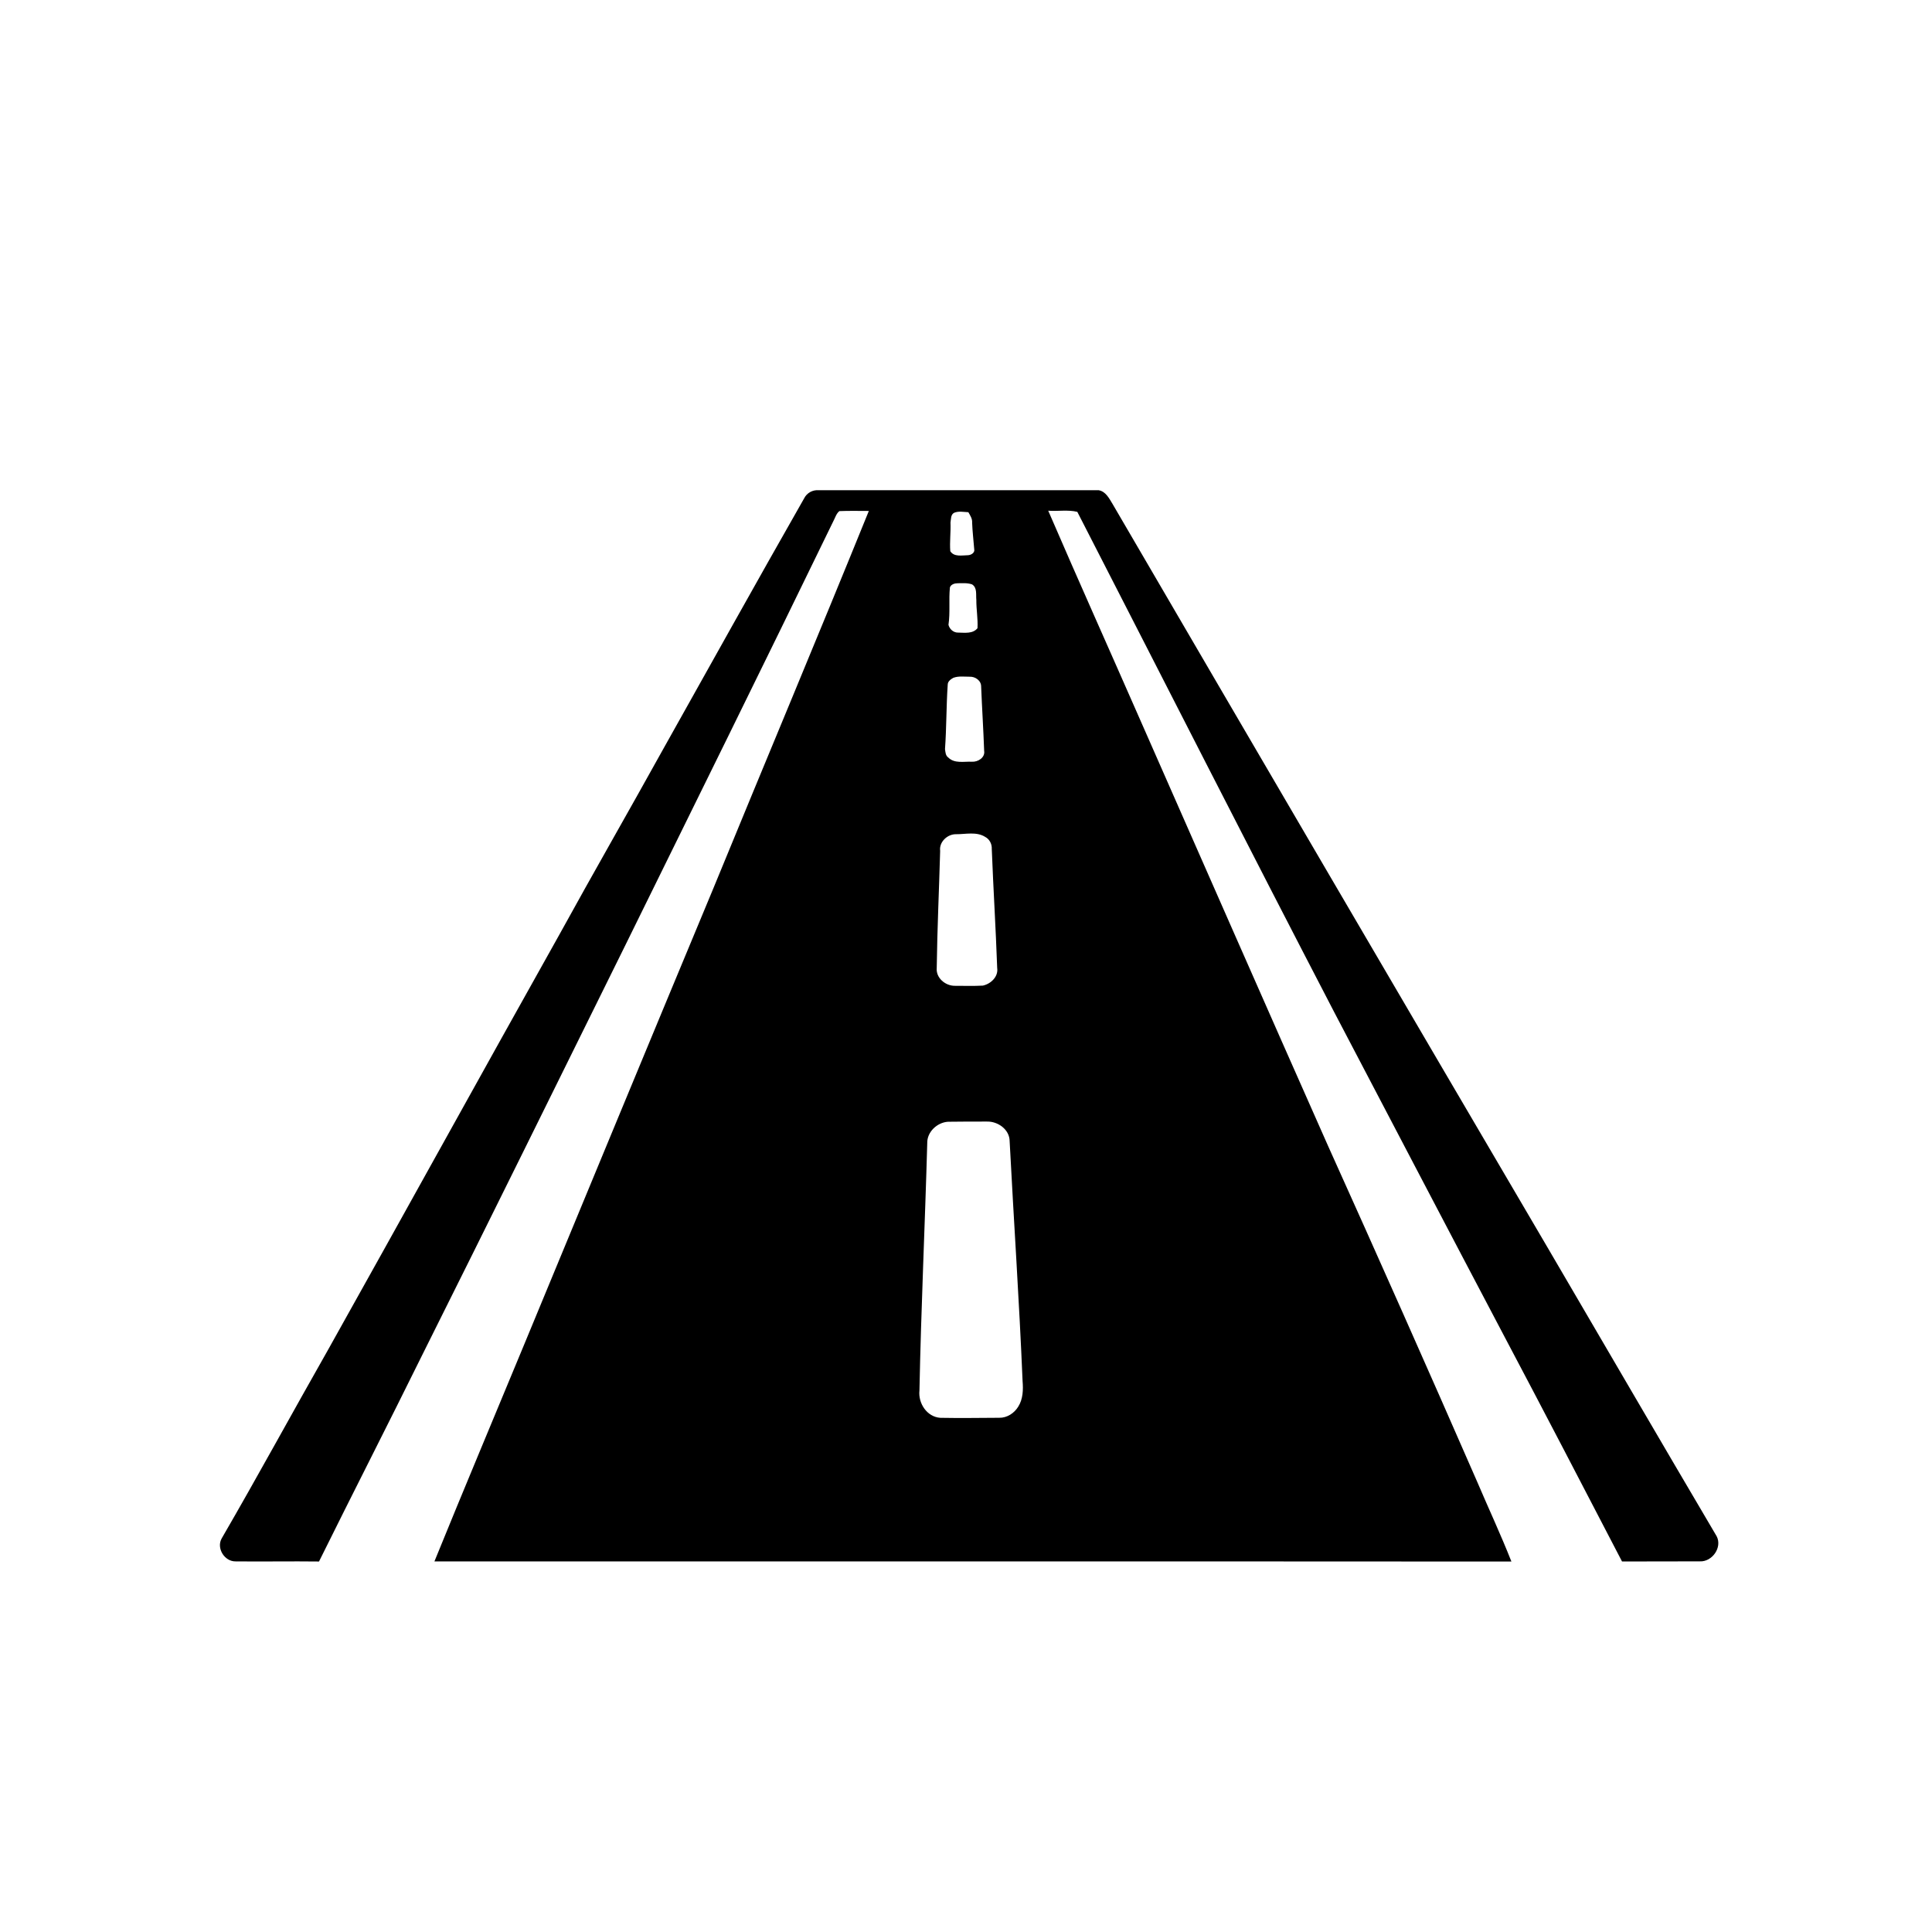 <?xml version="1.0" encoding="UTF-8" ?>
<!DOCTYPE svg PUBLIC "-//W3C//DTD SVG 1.1//EN" "http://www.w3.org/Graphics/SVG/1.1/DTD/svg11.dtd">
<svg width="1024pt" height="1024pt" viewBox="0 0 1024 1024" version="1.1" xmlns="http://www.w3.org/2000/svg">
<g id="#ffffffff">
</g>
<g id="#000000ff">
<path fill="#000000" opacity="1.00" d=" M 426.17 264.21 C 427.62 261.26 430.69 259.55 433.97 259.83 C 483.38 259.84 532.79 259.84 582.20 259.81 C 586.04 260.39 587.89 264.18 589.71 267.16 C 666.32 398.49 743.05 529.75 820.04 660.86 C 849.96 712.00 879.78 763.23 909.88 814.27 C 912.94 820.21 907.44 827.87 900.95 827.55 C 887.20 827.64 873.46 827.53 859.71 827.62 C 839.04 787.85 818.37 748.07 797.40 708.44 C 767.23 651.23 737.28 593.90 707.24 536.61 C 661.40 448.39 616.41 359.73 571.00 271.30 C 566.13 270.08 560.67 271.06 555.58 270.69 C 571.66 307.95 588.28 344.97 604.58 382.13 C 637.65 457.15 670.55 532.25 703.82 607.18 C 730.51 666.38 756.89 725.71 782.88 785.23 C 788.90 799.39 795.44 813.32 801.08 827.65 C 610.80 827.50 420.52 827.67 230.25 827.59 C 245.84 789.24 261.91 751.10 277.73 712.85 C 311.12 632.21 344.46 551.56 378.03 470.99 C 405.43 404.23 433.38 337.69 460.50 270.82 C 455.29 270.81 450.07 270.69 444.87 270.90 C 443.18 272.27 442.63 274.54 441.61 276.39 C 404.82 352.19 367.50 427.73 330.29 503.32 C 294.91 574.86 259.65 646.46 223.96 717.84 C 205.86 754.53 187.23 790.96 169.08 827.63 C 154.34 827.45 139.60 827.73 124.87 827.57 C 119.00 827.68 114.56 820.53 117.50 815.39 C 136.77 782.16 155.12 748.41 174.10 715.02 C 215.04 641.89 255.49 568.49 296.47 495.38 C 314.63 462.34 333.43 429.66 351.70 396.69 C 376.48 352.50 401.08 308.22 426.17 264.21 M 505.74 271.77 C 503.80 272.75 504.11 275.18 503.78 276.98 C 503.99 282.03 503.28 287.10 503.67 292.14 C 505.68 295.29 509.83 294.33 512.97 294.28 C 514.61 294.25 516.84 293.01 516.35 291.04 C 516.00 286.37 515.41 281.72 515.25 277.04 C 515.41 274.94 514.23 273.20 513.25 271.48 C 510.76 271.38 508.10 270.78 505.74 271.77 M 507.57 309.14 C 506.01 309.13 504.02 309.72 503.48 311.33 C 502.79 317.92 503.70 324.61 502.71 331.18 C 503.32 333.54 505.42 335.39 507.94 335.29 C 511.38 335.34 515.63 336.00 518.09 332.96 C 518.38 327.96 517.43 322.97 517.48 317.96 C 517.18 315.17 518.05 311.50 515.21 309.74 C 512.77 308.88 510.11 309.11 507.57 309.14 M 505.25 359.27 C 503.89 360.03 502.31 361.17 502.31 362.90 C 501.53 374.27 501.69 385.68 500.87 397.04 C 501.10 398.61 501.14 400.49 502.61 401.50 C 505.92 404.82 510.93 403.53 515.13 403.73 C 518.33 403.94 522.24 401.52 521.62 397.92 C 521.22 386.59 520.48 375.27 520.03 363.95 C 520.10 360.74 516.93 358.55 513.95 358.67 C 511.06 358.68 507.99 358.22 505.25 359.27 M 506.69 442.15 C 502.16 442.08 497.67 446.26 498.30 450.96 C 497.73 471.65 496.75 492.32 496.49 513.02 C 495.98 518.35 501.14 522.59 506.18 522.50 C 511.10 522.48 516.03 522.68 520.94 522.39 C 525.17 521.48 529.23 517.66 528.53 513.01 C 527.79 491.98 526.47 470.97 525.66 449.94 C 525.79 447.37 524.49 444.79 522.18 443.58 C 517.53 440.66 511.82 442.20 506.69 442.15 M 502.40 594.55 C 496.65 594.96 491.28 600.00 491.46 605.95 C 490.25 649.63 488.19 693.29 487.33 736.98 C 486.57 743.72 491.27 751.00 498.39 751.47 C 508.79 751.67 519.21 751.50 529.62 751.45 C 533.77 751.54 537.62 748.99 539.72 745.51 C 542.22 741.51 542.37 736.58 541.99 732.02 C 540.23 689.60 537.33 647.24 535.13 604.84 C 535.09 598.63 528.88 594.28 523.06 594.45 C 516.17 594.48 509.29 594.42 502.40 594.55 Z" />
</g>
</svg>
